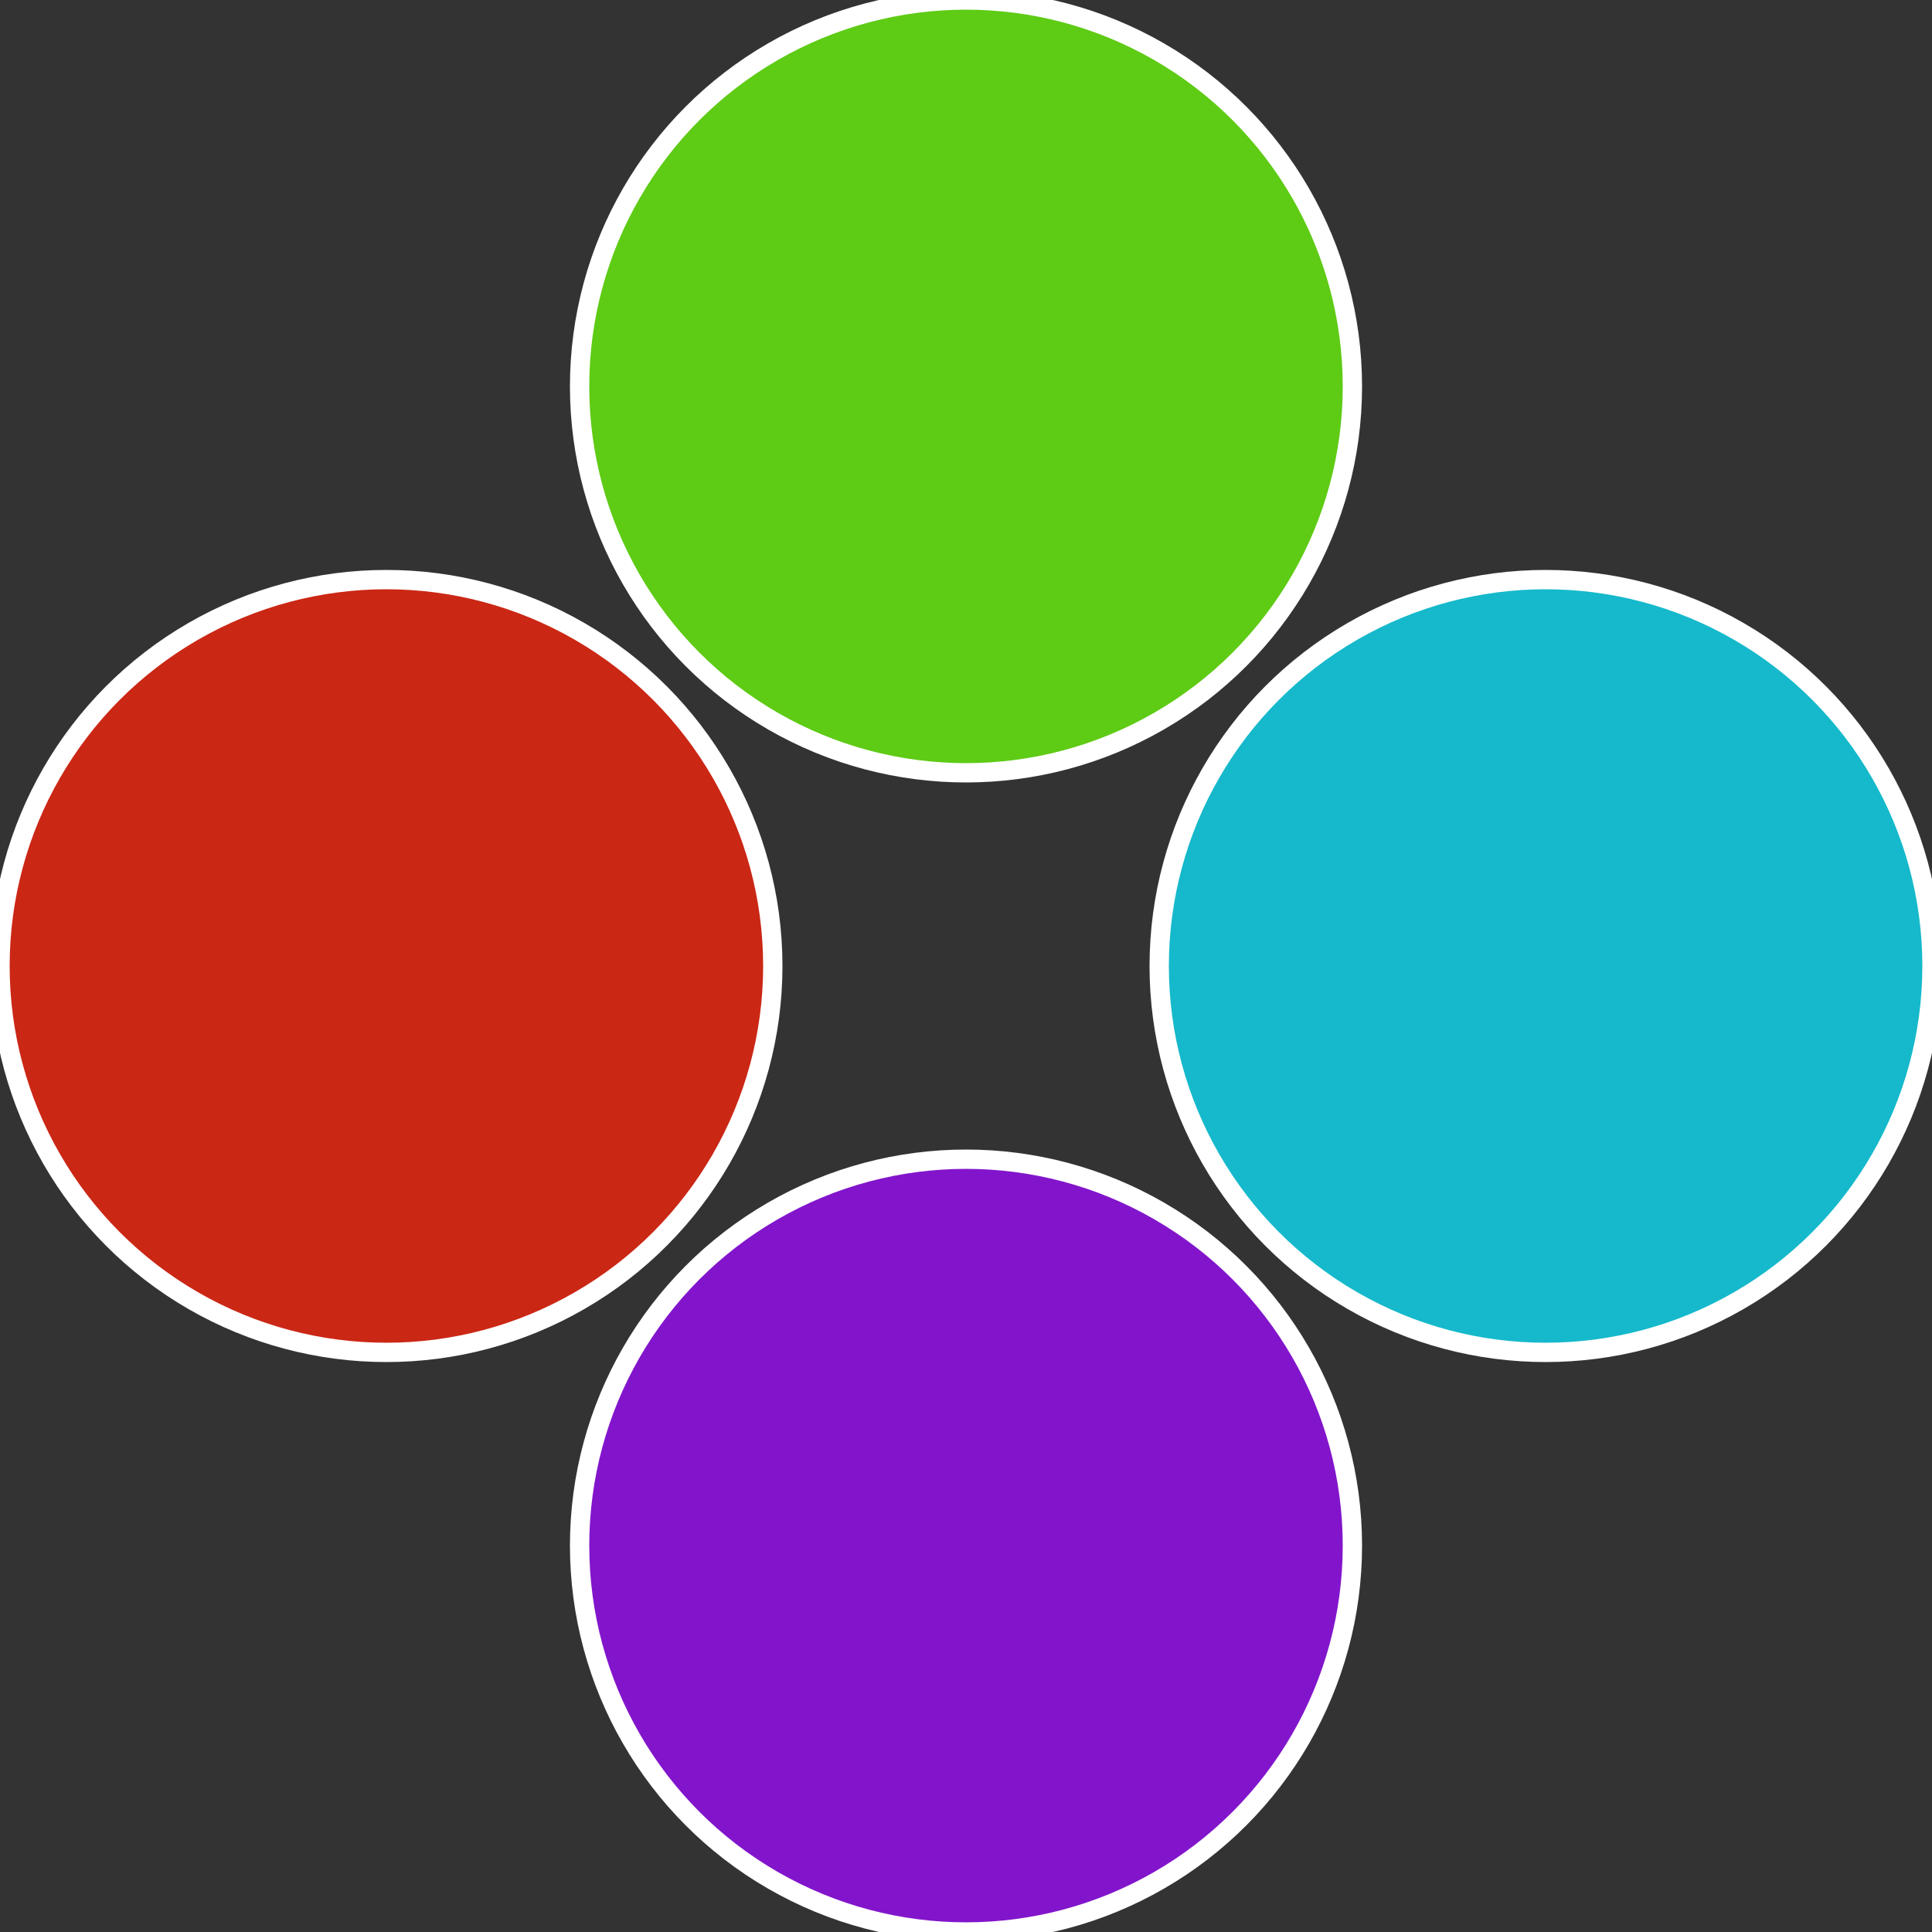 <?xml version="1.0" standalone="no"?>
<svg width="500" height="500" viewBox="-1 -1 2 2" xmlns="http://www.w3.org/2000/svg">
 
                <rect x="-1" y="-1" width="2" height="2" fill="#333333" stroke="none"/>
 
                <circle cx="0.6" cy="0" r="0.4" fill="#15b9cb" stroke="#fff" stroke-width="1%" />
             
                <circle cx="3.6739403974421E-17" cy="0.6" r="0.4" fill="#8215cb" stroke="#fff" stroke-width="1%" />
             
                <circle cx="-0.6" cy="7.3478807948841E-17" r="0.4" fill="#cb2715" stroke="#fff" stroke-width="1%" />
             
                <circle cx="-1.1021821192326E-16" cy="-0.6" r="0.4" fill="#5ecb15" stroke="#fff" stroke-width="1%" />
            </svg>
